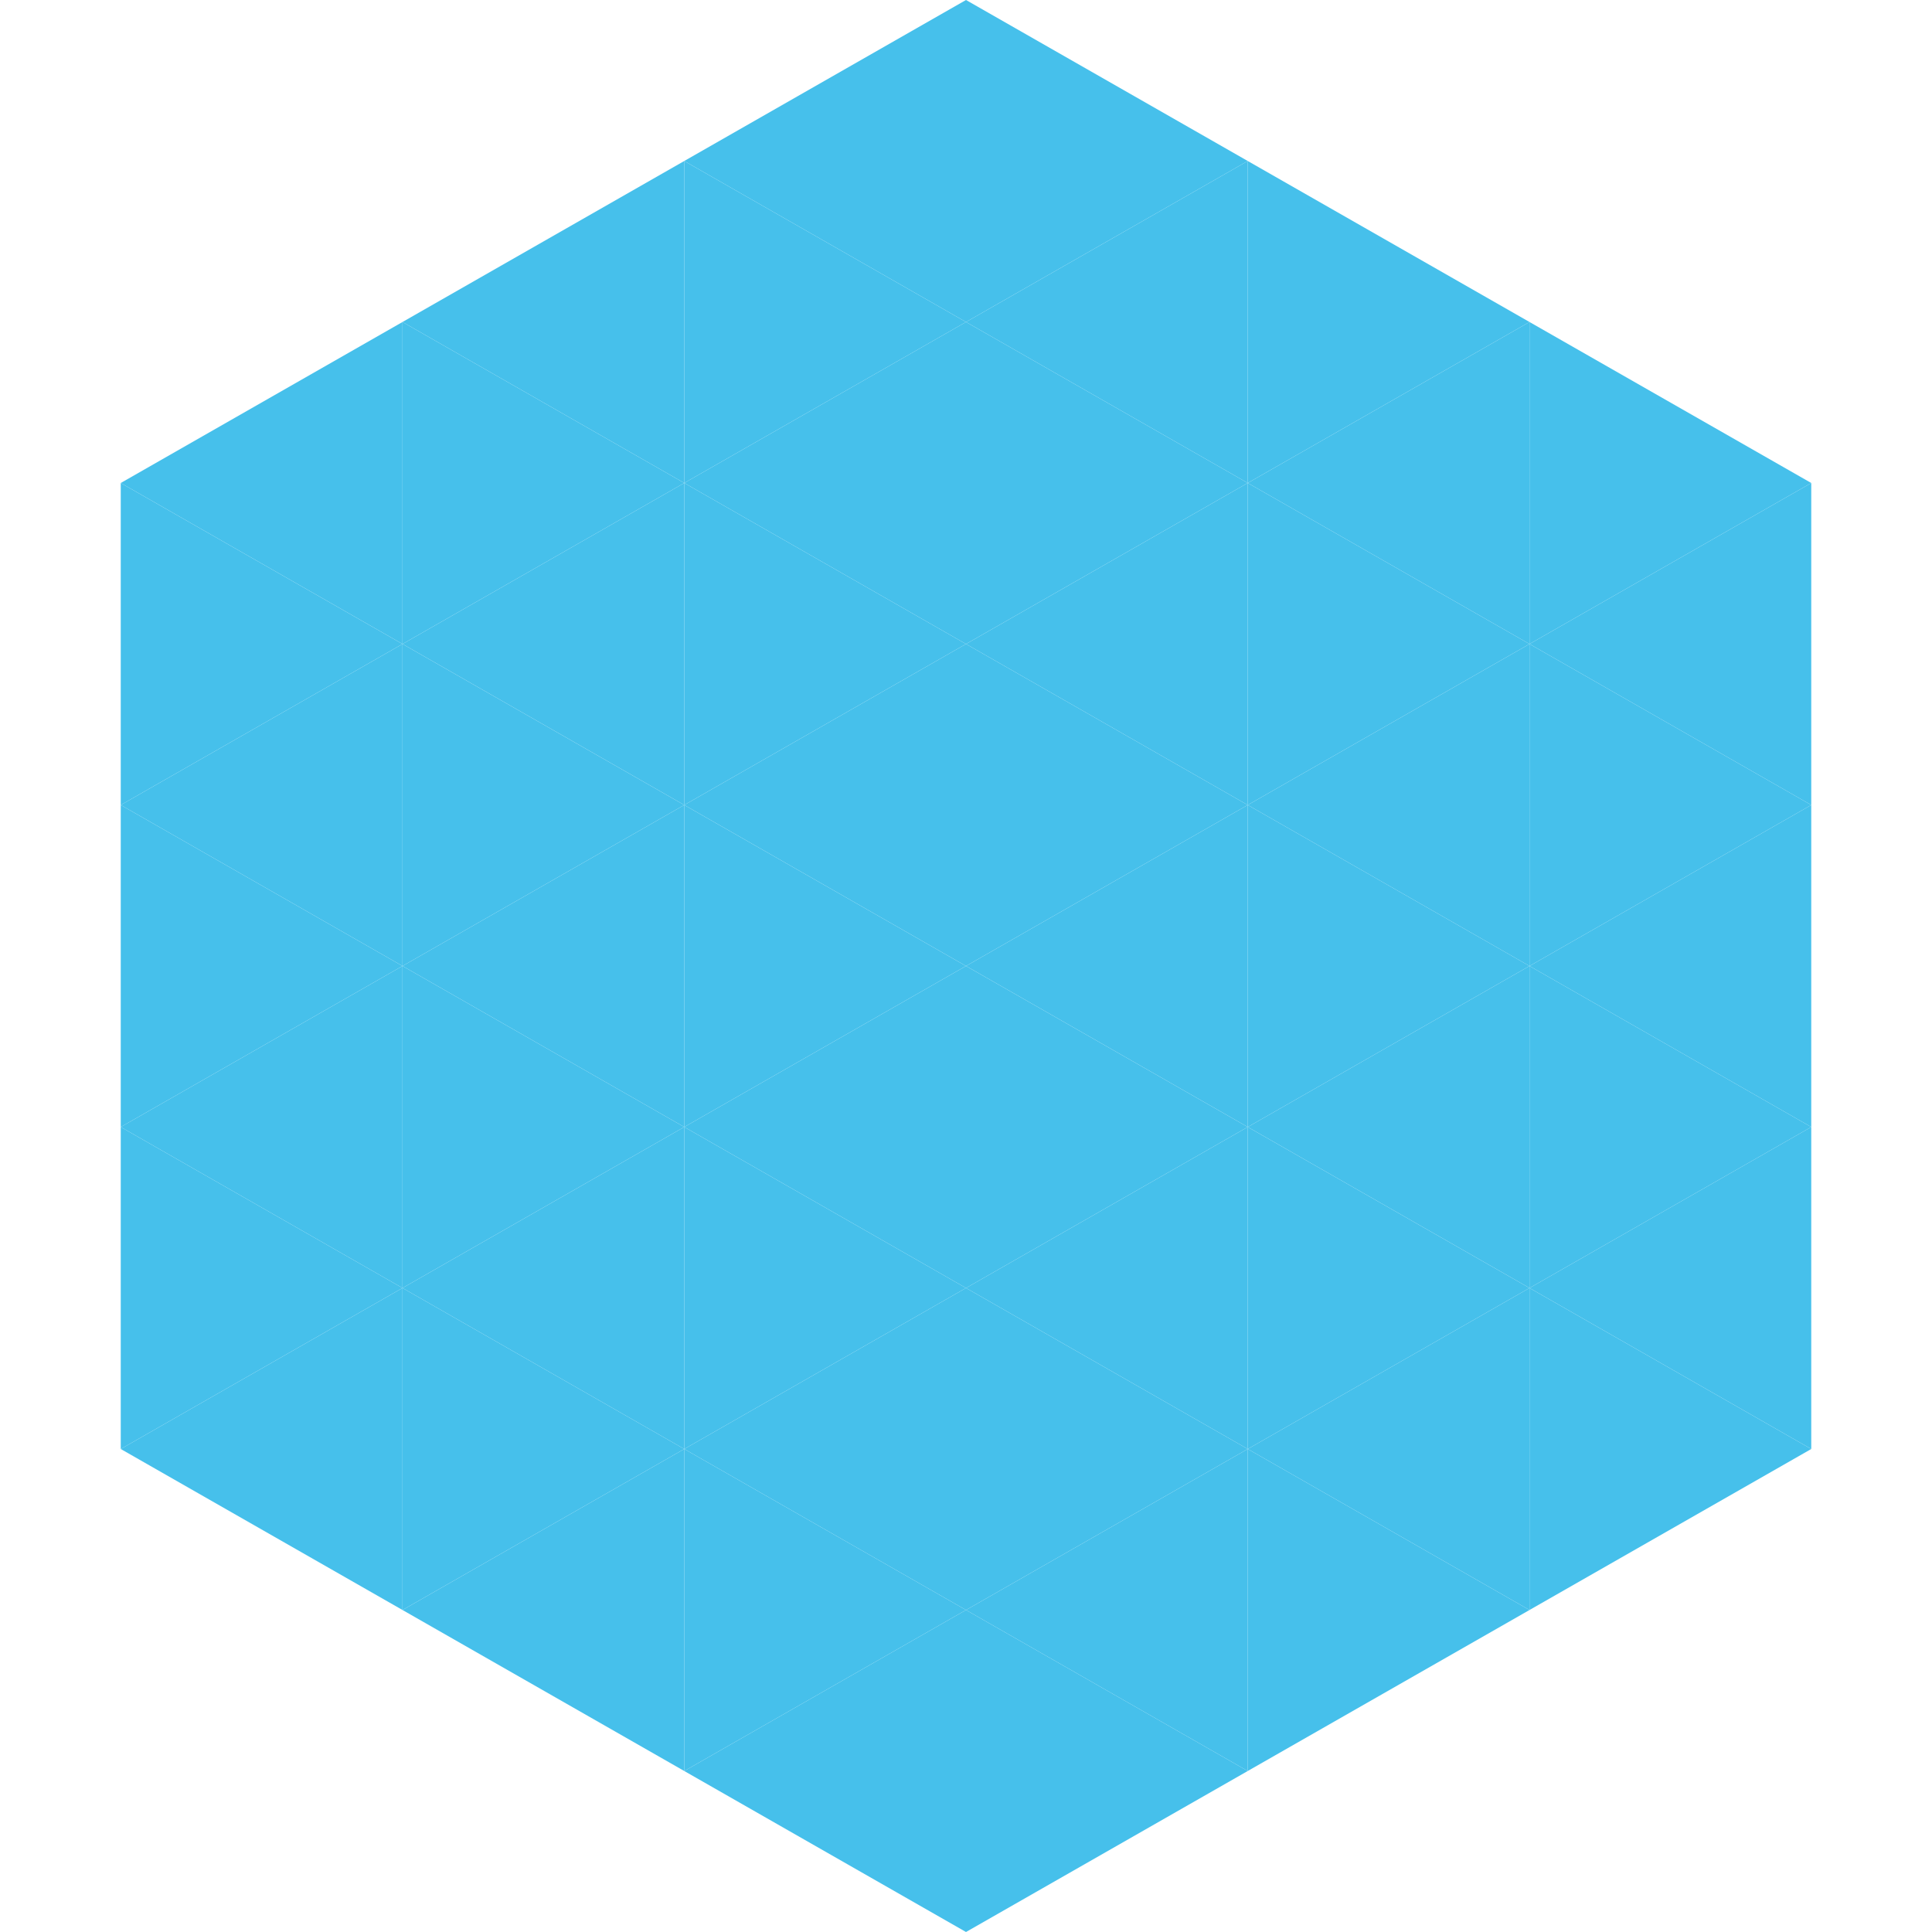 <?xml version="1.0"?>
<!-- Generated by SVGo -->
<svg width="240" height="240"
     xmlns="http://www.w3.org/2000/svg"
     xmlns:xlink="http://www.w3.org/1999/xlink">
<polygon points="50,40 15,60 50,80" style="fill:rgb(70,192,235)" />
<polygon points="190,40 225,60 190,80" style="fill:rgb(70,192,235)" />
<polygon points="15,60 50,80 15,100" style="fill:rgb(70,192,235)" />
<polygon points="225,60 190,80 225,100" style="fill:rgb(70,192,235)" />
<polygon points="50,80 15,100 50,120" style="fill:rgb(70,192,235)" />
<polygon points="190,80 225,100 190,120" style="fill:rgb(70,192,235)" />
<polygon points="15,100 50,120 15,140" style="fill:rgb(70,192,235)" />
<polygon points="225,100 190,120 225,140" style="fill:rgb(70,192,235)" />
<polygon points="50,120 15,140 50,160" style="fill:rgb(70,192,235)" />
<polygon points="190,120 225,140 190,160" style="fill:rgb(70,192,235)" />
<polygon points="15,140 50,160 15,180" style="fill:rgb(70,192,235)" />
<polygon points="225,140 190,160 225,180" style="fill:rgb(70,192,235)" />
<polygon points="50,160 15,180 50,200" style="fill:rgb(70,192,235)" />
<polygon points="190,160 225,180 190,200" style="fill:rgb(70,192,235)" />
<polygon points="15,180 50,200 15,220" style="fill:rgb(255,255,255); fill-opacity:0" />
<polygon points="225,180 190,200 225,220" style="fill:rgb(255,255,255); fill-opacity:0" />
<polygon points="50,0 85,20 50,40" style="fill:rgb(255,255,255); fill-opacity:0" />
<polygon points="190,0 155,20 190,40" style="fill:rgb(255,255,255); fill-opacity:0" />
<polygon points="85,20 50,40 85,60" style="fill:rgb(70,192,235)" />
<polygon points="155,20 190,40 155,60" style="fill:rgb(70,192,235)" />
<polygon points="50,40 85,60 50,80" style="fill:rgb(70,192,235)" />
<polygon points="190,40 155,60 190,80" style="fill:rgb(70,192,235)" />
<polygon points="85,60 50,80 85,100" style="fill:rgb(70,192,235)" />
<polygon points="155,60 190,80 155,100" style="fill:rgb(70,192,235)" />
<polygon points="50,80 85,100 50,120" style="fill:rgb(70,192,235)" />
<polygon points="190,80 155,100 190,120" style="fill:rgb(70,192,235)" />
<polygon points="85,100 50,120 85,140" style="fill:rgb(70,192,235)" />
<polygon points="155,100 190,120 155,140" style="fill:rgb(70,192,235)" />
<polygon points="50,120 85,140 50,160" style="fill:rgb(70,192,235)" />
<polygon points="190,120 155,140 190,160" style="fill:rgb(70,192,235)" />
<polygon points="85,140 50,160 85,180" style="fill:rgb(70,192,235)" />
<polygon points="155,140 190,160 155,180" style="fill:rgb(70,192,235)" />
<polygon points="50,160 85,180 50,200" style="fill:rgb(70,192,235)" />
<polygon points="190,160 155,180 190,200" style="fill:rgb(70,192,235)" />
<polygon points="85,180 50,200 85,220" style="fill:rgb(70,192,235)" />
<polygon points="155,180 190,200 155,220" style="fill:rgb(70,192,235)" />
<polygon points="120,0 85,20 120,40" style="fill:rgb(70,192,235)" />
<polygon points="120,0 155,20 120,40" style="fill:rgb(70,192,235)" />
<polygon points="85,20 120,40 85,60" style="fill:rgb(70,192,235)" />
<polygon points="155,20 120,40 155,60" style="fill:rgb(70,192,235)" />
<polygon points="120,40 85,60 120,80" style="fill:rgb(70,192,235)" />
<polygon points="120,40 155,60 120,80" style="fill:rgb(70,192,235)" />
<polygon points="85,60 120,80 85,100" style="fill:rgb(70,192,235)" />
<polygon points="155,60 120,80 155,100" style="fill:rgb(70,192,235)" />
<polygon points="120,80 85,100 120,120" style="fill:rgb(70,192,235)" />
<polygon points="120,80 155,100 120,120" style="fill:rgb(70,192,235)" />
<polygon points="85,100 120,120 85,140" style="fill:rgb(70,192,235)" />
<polygon points="155,100 120,120 155,140" style="fill:rgb(70,192,235)" />
<polygon points="120,120 85,140 120,160" style="fill:rgb(70,192,235)" />
<polygon points="120,120 155,140 120,160" style="fill:rgb(70,192,235)" />
<polygon points="85,140 120,160 85,180" style="fill:rgb(70,192,235)" />
<polygon points="155,140 120,160 155,180" style="fill:rgb(70,192,235)" />
<polygon points="120,160 85,180 120,200" style="fill:rgb(70,192,235)" />
<polygon points="120,160 155,180 120,200" style="fill:rgb(70,192,235)" />
<polygon points="85,180 120,200 85,220" style="fill:rgb(70,192,235)" />
<polygon points="155,180 120,200 155,220" style="fill:rgb(70,192,235)" />
<polygon points="120,200 85,220 120,240" style="fill:rgb(70,192,235)" />
<polygon points="120,200 155,220 120,240" style="fill:rgb(70,192,235)" />
<polygon points="85,220 120,240 85,260" style="fill:rgb(255,255,255); fill-opacity:0" />
<polygon points="155,220 120,240 155,260" style="fill:rgb(255,255,255); fill-opacity:0" />
</svg>
